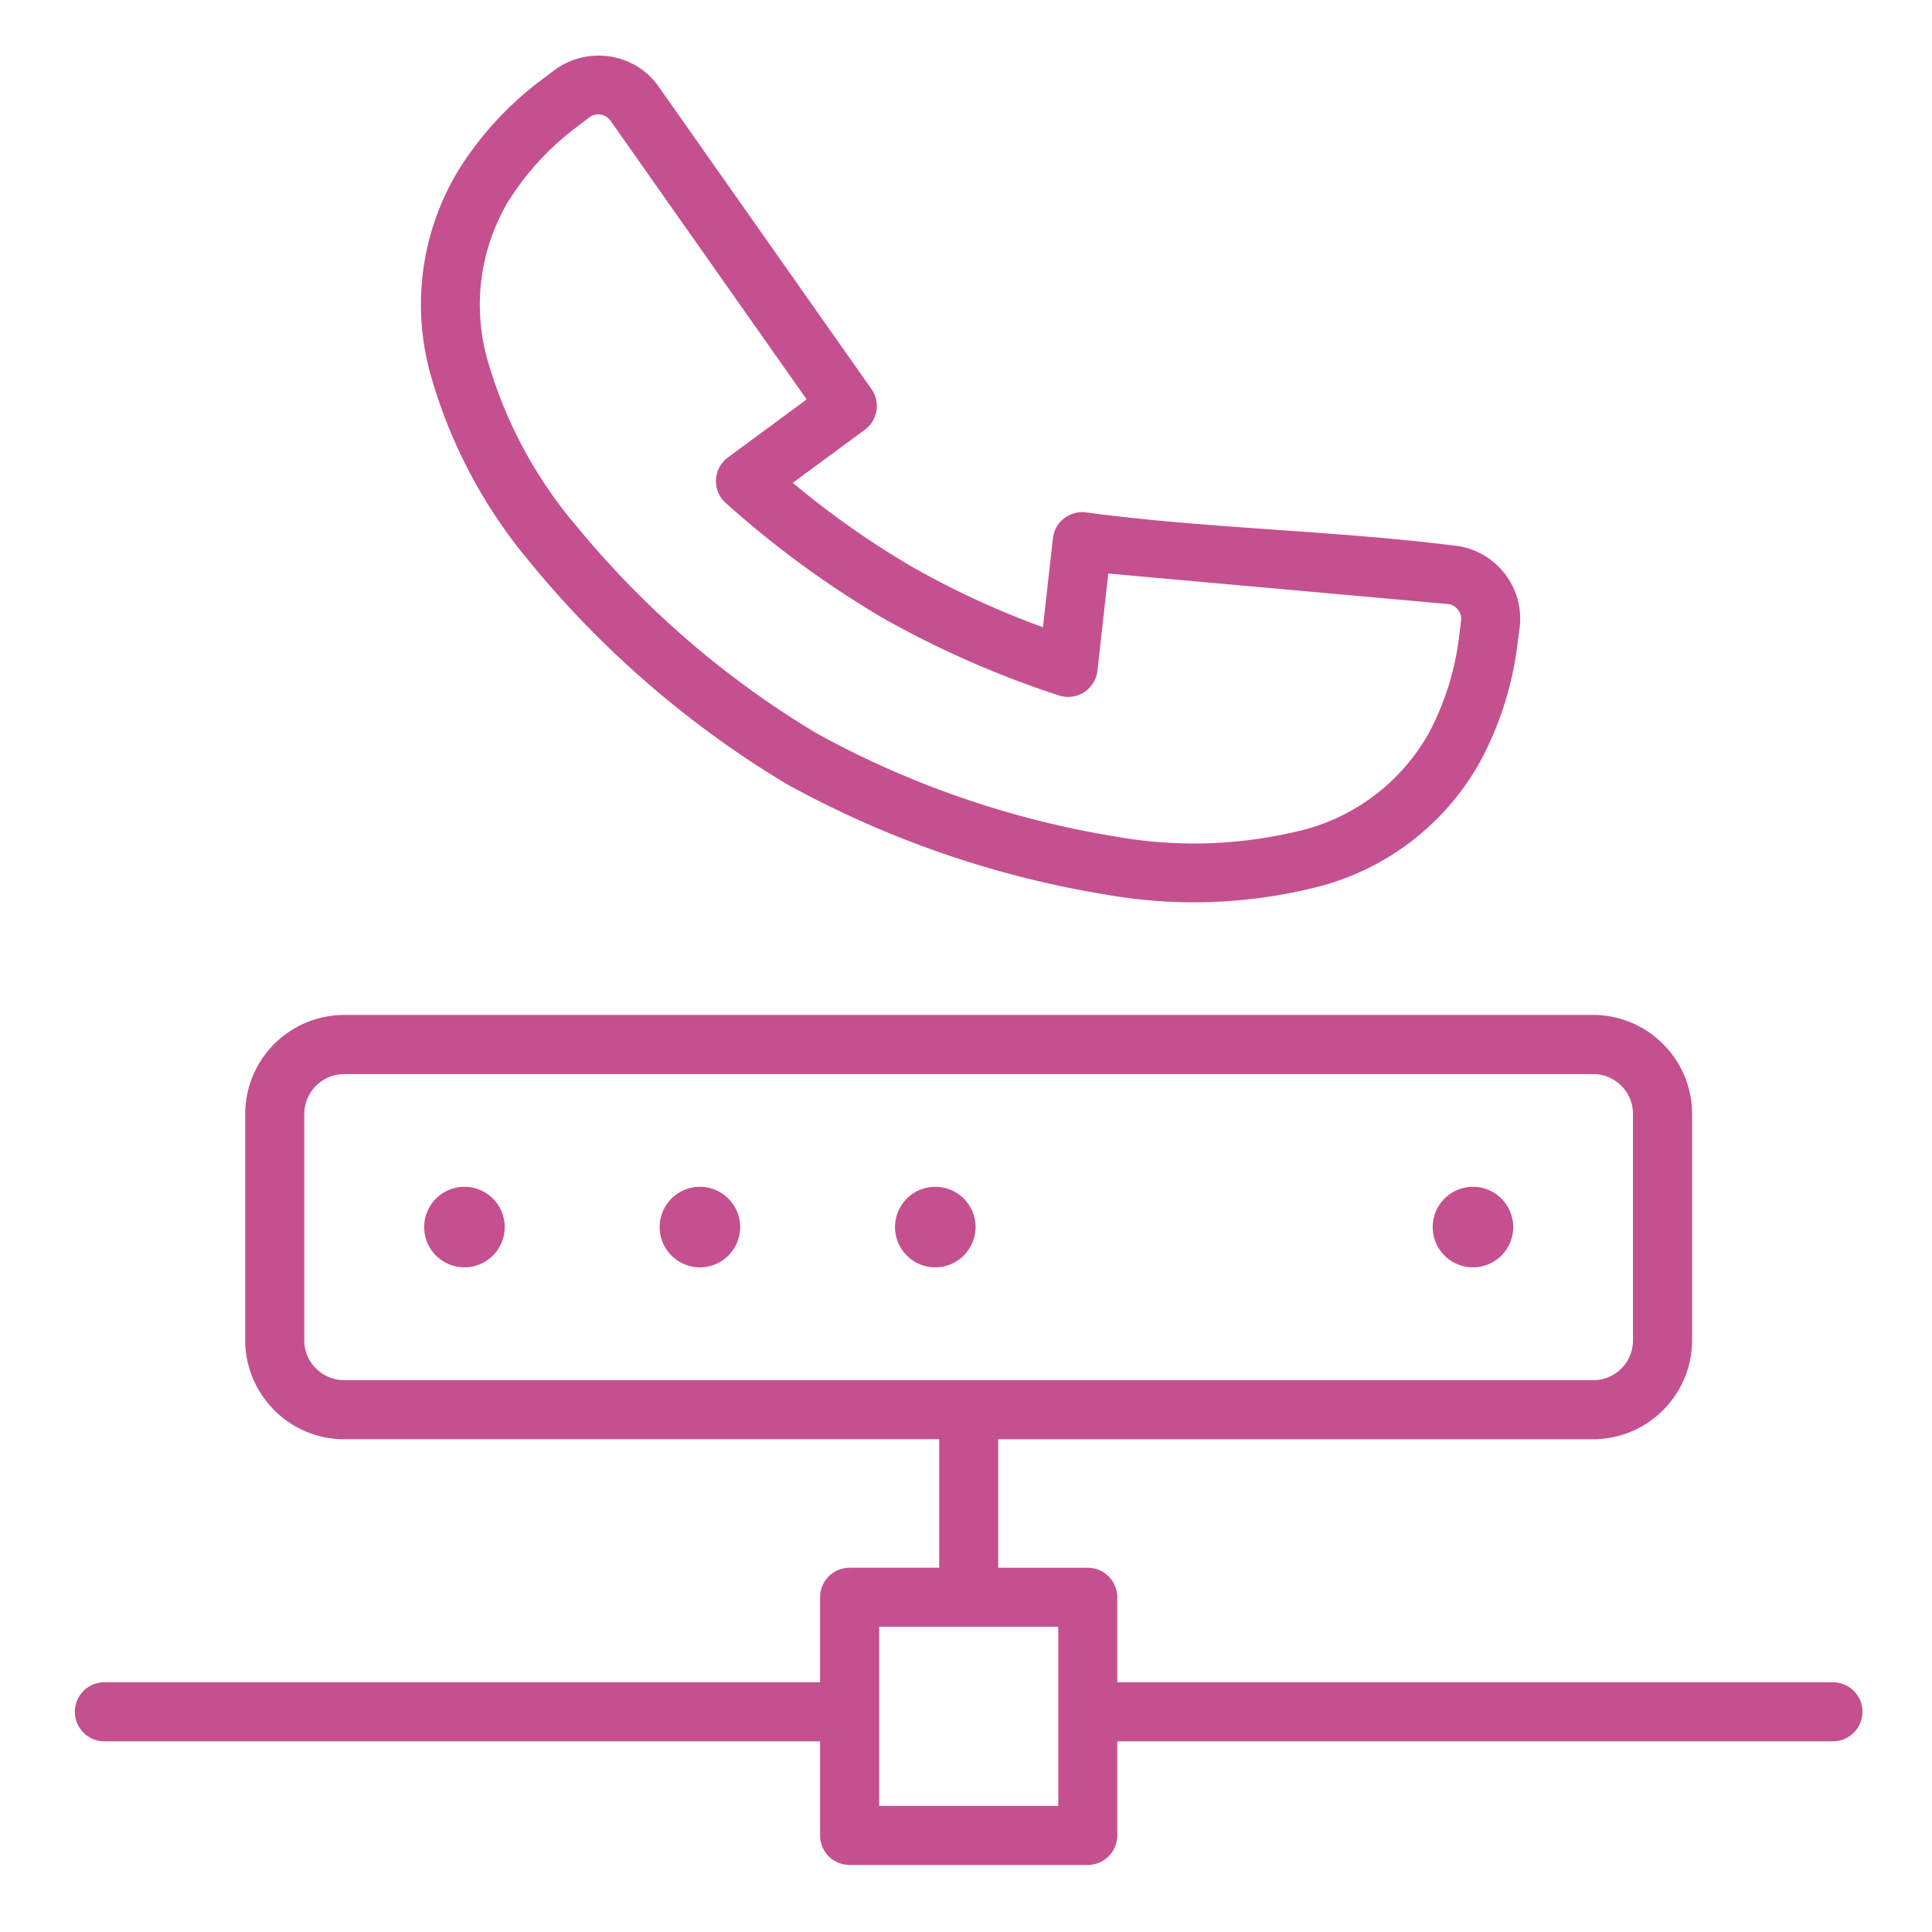 <svg xmlns="http://www.w3.org/2000/svg" xmlns:xlink="http://www.w3.org/1999/xlink" width="100" height="100" viewBox="0 0 100 100">
  <defs>
    <clipPath id="clip-path">
      <rect id="Rectangle_1322" data-name="Rectangle 1322" width="96.276" height="97.402" fill="#c5508f" stroke="#c5508f" stroke-width="0.5"/>
    </clipPath>
  </defs>
  <g id="_3_IP_PBX_Services" data-name="3 IP PBX Services" transform="translate(-325.619 -2085)">
    <rect id="Rectangle_3596" data-name="Rectangle 3596" width="100" height="100" transform="translate(325.619 2085)" fill="none"/>
    <g id="Group_4093" data-name="Group 4093" transform="translate(329.619 2088)">
      <g id="Group_4092" data-name="Group 4092" transform="translate(-2 -2)" clip-path="url(#clip-path)">
        <path id="Path_13116" data-name="Path 13116" d="M45.98,213.161H78.34a2.3,2.3,0,0,0,1.632-.675l0,0a2.3,2.3,0,0,0,.675-1.632V199.126a2.306,2.306,0,0,0-.68-1.633v0a2.3,2.3,0,0,0-1.632-.675H13.687a2.322,2.322,0,0,0-2.313,2.313v11.722A2.3,2.3,0,0,0,12,212.429l.054.052a2.306,2.306,0,0,0,1.633.68ZM19.915,203.153a1.834,1.834,0,1,1-1.834,1.834,1.834,1.834,0,0,1,1.834-1.834m52.2,0a1.834,1.834,0,1,1-1.834,1.834,1.834,1.834,0,0,1,1.834-1.834m-27.83,0a1.834,1.834,0,1,1-1.834,1.834,1.834,1.834,0,0,1,1.834-1.834m-12.183,0a1.834,1.834,0,1,1-1.834,1.834,1.834,1.834,0,0,1,1.834-1.834m7.751,19.715h4.885v-7.15H13.687a4.857,4.857,0,0,1-3.44-1.429l-.074-.081a4.854,4.854,0,0,1-1.356-3.359V199.126a4.881,4.881,0,0,1,4.869-4.869H78.34a4.857,4.857,0,0,1,3.437,1.432l0,0a4.856,4.856,0,0,1,1.43,3.44v11.722a4.857,4.857,0,0,1-1.43,3.435l-.008.008a4.857,4.857,0,0,1-3.432,1.427H47.291v7.15h4.885a1.279,1.279,0,0,1,1.278,1.278v4.648H90.747a1.278,1.278,0,1,1,0,2.557H53.454v5.122a1.279,1.279,0,0,1-1.278,1.278H39.85a1.278,1.278,0,0,1-1.278-1.278v-5.122H1.278a1.278,1.278,0,1,1,0-2.557H38.572v-4.648a1.278,1.278,0,0,1,1.278-1.278M50.9,225.425h-9.77v9.77H50.9v-9.77Z" transform="translate(2.125 -142.474)" fill="#c5508f" stroke="#c5508f" stroke-width="0.5" fill-rule="evenodd"/>
        <path id="Path_13117" data-name="Path 13117" d="M88.862,37.209a51.053,51.053,0,0,1-13.2-11.436,25.833,25.833,0,0,1-5.09-9.68A13.177,13.177,0,0,1,71.965,5.9a17,17,0,0,1,4.1-4.548l.821-.62a3.6,3.6,0,0,1,4.049-.2l0,0a3.507,3.507,0,0,1,1.036.984L92.977,17.158a1.276,1.276,0,0,1-.31,1.777l-3.961,2.917a45.221,45.221,0,0,0,6.415,4.557,44.581,44.581,0,0,0,7.149,3.274l.55-4.914a1.276,1.276,0,0,1,1.408-1.128c6.191.84,12.793.935,19.021,1.713a3.56,3.56,0,0,1,3.231,4l-.018.107-.116.914h0a16.986,16.986,0,0,1-1.892,5.824,13.177,13.177,0,0,1-8.131,6.309,25.833,25.833,0,0,1-10.924.432A51.063,51.063,0,0,1,88.9,37.229ZM77.655,24.186a48.393,48.393,0,0,0,12.5,10.828,48.385,48.385,0,0,0,15.619,5.407,23.361,23.361,0,0,0,9.835-.352,10.713,10.713,0,0,0,6.623-5.1,14.463,14.463,0,0,0,1.592-4.955h0l.109-.865.008-.1a1.054,1.054,0,0,0-.023-.419,1.131,1.131,0,0,0-.5-.628,1.038,1.038,0,0,0-.4-.113l-17.8-1.6-.587,5.253a1.3,1.3,0,0,1-.062.288,1.276,1.276,0,0,1-1.618.8,49.819,49.819,0,0,1-9.107-4.012,50.408,50.408,0,0,1-7.97-5.833,1.275,1.275,0,0,1,.03-2.035l4.268-3.144L79.884,2.988a1.03,1.03,0,0,0-.3-.287.981.981,0,0,0-.385-.139,1.036,1.036,0,0,0-.415.017,1.015,1.015,0,0,0-.367.18l-.772.589a14.491,14.491,0,0,0-3.5,3.859A10.715,10.715,0,0,0,73.045,15.5a23.329,23.329,0,0,0,4.61,8.691" transform="translate(-50.074 2.125)" fill="#c5508f" stroke="#c5508f" stroke-width="0.5" fill-rule="evenodd"/>
      </g>
    </g>
  </g>
</svg>
